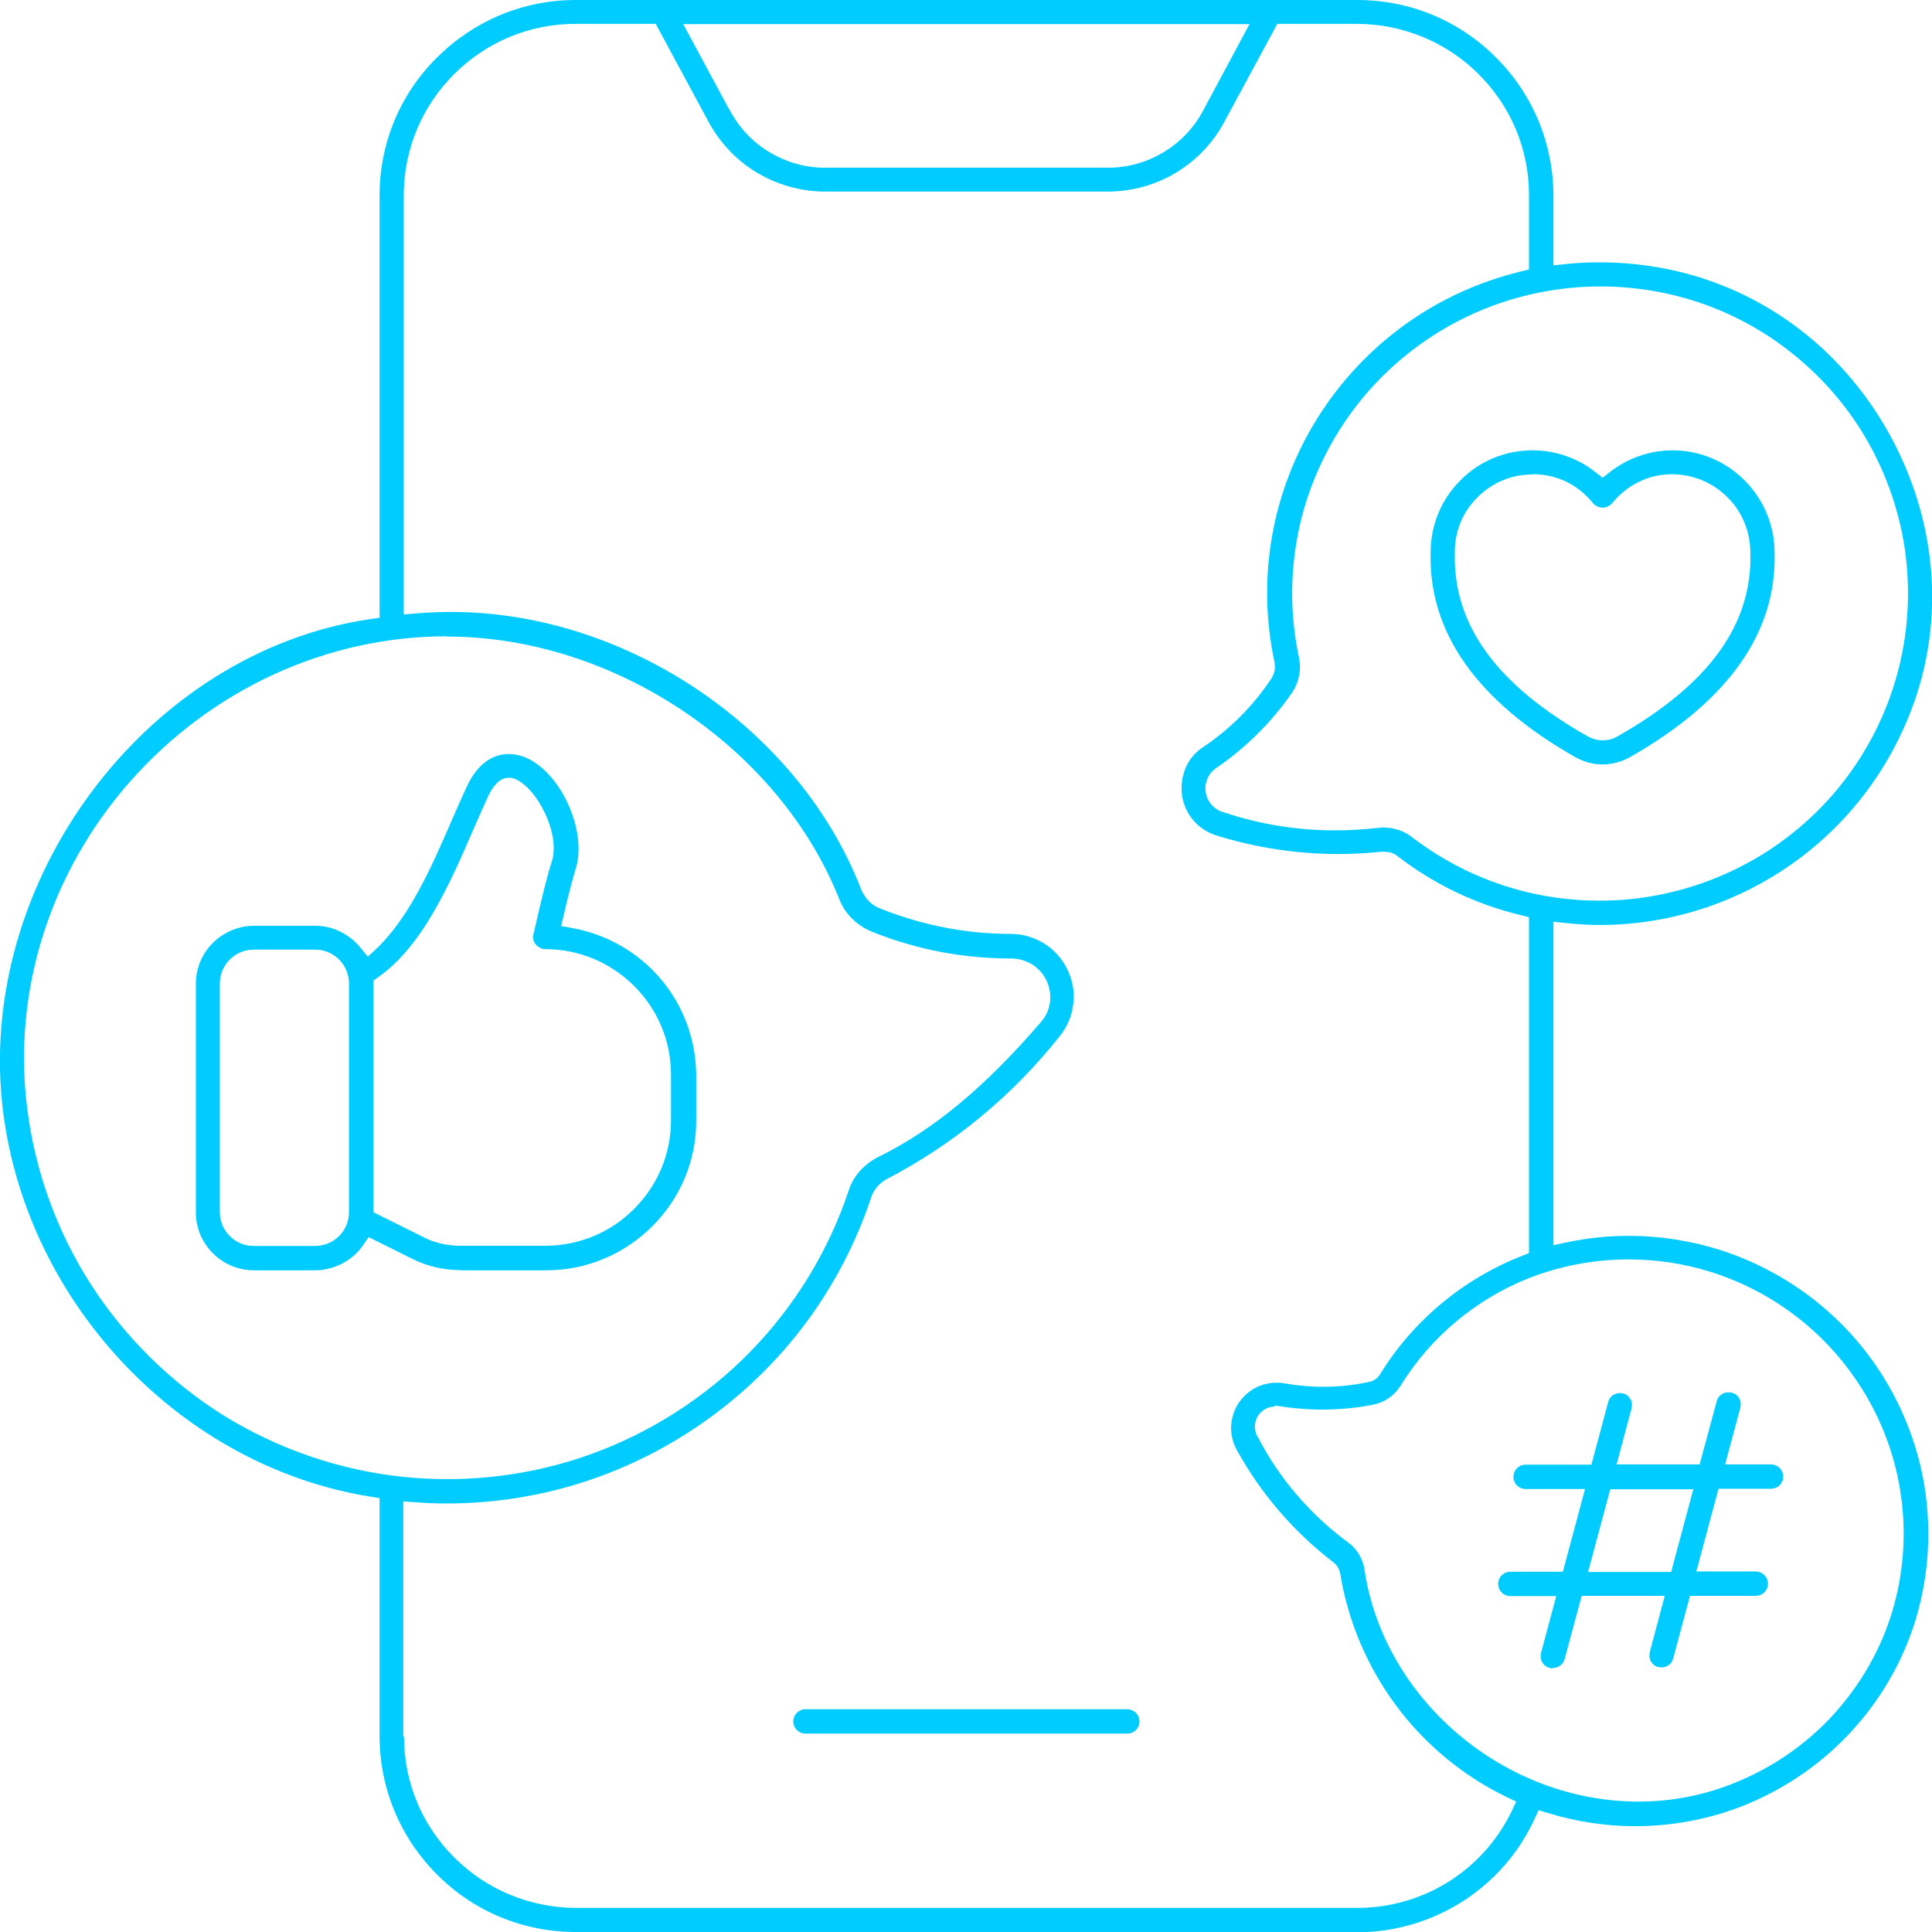 <svg width="66" height="66" viewBox="0 0 66 66" fill="none" xmlns="http://www.w3.org/2000/svg">
<g clip-path="url(#clip0_644_5091)">
<path d="M27.517 59.222C27.404 59.222 27.3 59.179 27.221 59.101C27.143 59.023 27.1 58.919 27.1 58.806C27.1 58.694 27.143 58.59 27.221 58.511C27.3 58.434 27.404 58.39 27.517 58.39H38.509C38.613 58.39 38.726 58.434 38.805 58.511C38.883 58.59 38.926 58.694 38.926 58.806C38.926 58.919 38.883 59.023 38.805 59.101C38.726 59.179 38.622 59.222 38.509 59.222H27.517Z" fill="#00CCFF"/>
<path d="M19.668 66C17.884 66 16.195 65.307 14.934 64.041C13.672 62.776 12.976 61.112 12.967 59.326V51.179L12.653 51.127C6.205 50.096 0.931 44.558 0.104 37.962C-0.87 30.127 4.987 22.274 12.653 21.148L12.967 21.104V6.674C12.967 4.897 13.663 3.216 14.934 1.959C16.204 0.702 17.875 0 19.668 0H46.367C48.151 0 49.839 0.693 51.101 1.959C52.363 3.216 53.059 4.888 53.068 6.674V9.066L53.477 9.022C53.869 8.979 54.269 8.962 54.669 8.962C55.426 8.962 56.192 9.04 56.932 9.187C60.274 9.854 63.102 12.021 64.712 15.141C66.313 18.253 66.435 21.798 65.034 24.875C64.138 26.877 62.693 28.567 60.848 29.763C59.003 30.959 56.871 31.592 54.678 31.6C54.278 31.6 53.877 31.574 53.477 31.531L53.068 31.488V42.538L53.512 42.443C54.208 42.295 54.922 42.218 55.644 42.218C56.697 42.218 57.741 42.382 58.742 42.694C60.43 43.231 61.953 44.194 63.154 45.485C64.355 46.776 65.199 48.371 65.608 50.087C66.009 51.803 65.957 53.606 65.452 55.296C65.069 56.562 64.442 57.723 63.598 58.746C62.754 59.768 61.727 60.6 60.552 61.224C59.377 61.849 58.115 62.221 56.784 62.343C56.479 62.368 56.166 62.386 55.861 62.386C54.852 62.386 53.843 62.23 52.877 61.935L52.563 61.84L52.424 62.135C51.893 63.296 51.04 64.267 49.961 64.96C48.882 65.645 47.638 66.009 46.367 66.009H19.659L19.668 66ZM13.802 59.326C13.802 60.886 14.411 62.351 15.525 63.461C16.631 64.561 18.11 65.168 19.668 65.177H46.367C47.481 65.177 48.551 64.865 49.483 64.284C50.422 63.694 51.162 62.862 51.641 61.874L51.797 61.545L51.467 61.389C49.979 60.67 48.673 59.586 47.69 58.26C46.706 56.934 46.045 55.374 45.784 53.753C45.749 53.589 45.671 53.459 45.54 53.363C44.191 52.323 43.078 51.032 42.251 49.532C42.111 49.281 42.042 48.995 42.059 48.7C42.077 48.414 42.172 48.128 42.338 47.894C42.503 47.66 42.738 47.47 42.999 47.357C43.191 47.279 43.391 47.236 43.6 47.236C43.678 47.236 43.765 47.236 43.852 47.253C44.287 47.331 44.74 47.374 45.192 47.374C45.723 47.374 46.245 47.322 46.759 47.21C46.828 47.201 46.907 47.166 46.976 47.123C47.046 47.08 47.107 47.01 47.15 46.941C48.273 45.112 49.996 43.682 51.998 42.902L52.233 42.807V31.332L51.954 31.262C50.405 30.89 48.978 30.205 47.725 29.234C47.646 29.174 47.559 29.139 47.472 29.113H47.429L47.298 29.096C47.263 29.096 47.229 29.096 47.194 29.096C46.706 29.148 46.21 29.174 45.706 29.174C44.296 29.174 42.895 28.957 41.555 28.541C41.25 28.445 40.98 28.272 40.771 28.029C40.562 27.787 40.432 27.492 40.38 27.18C40.336 26.868 40.38 26.547 40.493 26.253C40.615 25.958 40.824 25.707 41.085 25.533C42.007 24.918 42.799 24.129 43.417 23.202C43.469 23.124 43.513 23.029 43.539 22.924C43.556 22.829 43.556 22.716 43.539 22.621C42.921 19.726 43.452 16.753 45.027 14.249C46.611 11.744 49.065 9.976 51.954 9.274L52.233 9.204V6.665C52.233 5.105 51.623 3.64 50.51 2.531C49.396 1.421 47.907 0.823 46.367 0.815H43.635L41.868 4.082C41.494 4.819 40.928 5.426 40.24 5.859C39.544 6.292 38.752 6.526 37.934 6.544H28.101C27.291 6.526 26.491 6.292 25.794 5.859C25.098 5.426 24.541 4.81 24.167 4.091L22.4 0.815H19.668C18.101 0.815 16.631 1.421 15.517 2.531C14.411 3.632 13.802 5.096 13.793 6.656V20.992L14.194 20.957C14.594 20.922 15.012 20.905 15.412 20.905C21.417 20.905 27.308 24.901 29.423 30.395C29.493 30.552 29.58 30.681 29.693 30.794C29.806 30.907 29.945 30.994 30.093 31.046C31.512 31.609 33.009 31.904 34.54 31.904C34.949 31.904 35.341 32.025 35.689 32.242C36.029 32.458 36.298 32.77 36.472 33.134C36.646 33.498 36.716 33.906 36.664 34.304C36.62 34.703 36.455 35.084 36.203 35.397C34.593 37.425 32.617 39.063 30.32 40.267C30.198 40.328 30.076 40.415 29.98 40.527C29.884 40.64 29.806 40.761 29.763 40.9C28.744 43.96 26.821 46.577 24.202 48.466C21.582 50.356 18.484 51.361 15.255 51.361C14.899 51.361 14.533 51.344 14.176 51.318L13.776 51.292V59.318L13.802 59.326ZM43.556 48.05C43.469 48.05 43.391 48.068 43.312 48.094C43.182 48.146 43.069 48.232 42.99 48.345C42.912 48.458 42.869 48.596 42.869 48.735C42.869 48.874 42.912 49.013 42.99 49.125C43.695 50.495 44.757 51.734 46.036 52.679C46.193 52.791 46.324 52.93 46.419 53.086C46.515 53.251 46.585 53.424 46.611 53.606C47.263 58.052 51.38 61.545 55.975 61.545C57.132 61.545 58.263 61.32 59.325 60.878C60.578 60.366 61.727 59.569 62.641 58.564C63.555 57.558 64.251 56.353 64.642 55.053C65.043 53.719 65.138 52.289 64.912 50.911C64.695 49.532 64.155 48.206 63.354 47.062C62.162 45.338 60.396 44.046 58.377 43.431C57.498 43.162 56.575 43.023 55.653 43.023C54.469 43.023 53.312 43.24 52.206 43.673C50.405 44.393 48.856 45.693 47.846 47.34C47.742 47.504 47.603 47.652 47.438 47.764C47.272 47.877 47.089 47.955 46.889 47.99C46.315 48.102 45.732 48.154 45.157 48.154C44.661 48.154 44.165 48.111 43.678 48.033L43.539 48.016L43.556 48.05ZM15.264 21.737C11.174 21.737 7.24 23.54 4.456 26.686C1.706 29.797 0.418 33.88 0.931 37.867C1.192 39.99 1.941 42.062 3.098 43.864C4.256 45.667 5.822 47.218 7.641 48.354C9.486 49.498 11.609 50.226 13.767 50.451C14.263 50.503 14.768 50.529 15.273 50.529C16.961 50.529 18.615 50.243 20.199 49.671C22.244 48.934 24.123 47.721 25.638 46.17C27.152 44.618 28.318 42.712 28.997 40.657C29.075 40.415 29.206 40.189 29.38 39.999C29.554 39.808 29.754 39.652 29.989 39.531C31.886 38.603 33.661 37.13 35.585 34.885C35.75 34.686 35.846 34.452 35.872 34.209C35.898 33.966 35.854 33.715 35.75 33.498C35.646 33.273 35.48 33.091 35.271 32.952C35.062 32.822 34.819 32.753 34.575 32.744C32.896 32.744 31.32 32.441 29.824 31.843C29.554 31.739 29.328 31.592 29.127 31.401C28.927 31.21 28.779 30.985 28.675 30.725C26.612 25.533 20.982 21.754 15.29 21.746H15.273L15.264 21.737ZM47.29 28.272C47.42 28.272 47.551 28.289 47.681 28.324C47.881 28.376 48.064 28.463 48.229 28.593C49.404 29.494 50.745 30.136 52.189 30.482C52.99 30.673 53.816 30.768 54.643 30.768C55.209 30.768 55.783 30.725 56.34 30.63C57.724 30.404 59.038 29.91 60.23 29.174C61.422 28.428 62.441 27.475 63.25 26.331C64.059 25.187 64.625 23.913 64.93 22.552C65.234 21.182 65.26 19.796 65.017 18.418C64.764 17.04 64.251 15.748 63.494 14.569C62.728 13.391 61.753 12.403 60.596 11.605C59.438 10.816 58.15 10.271 56.767 9.993C56.079 9.854 55.365 9.785 54.669 9.785C53.634 9.785 52.598 9.941 51.615 10.236C49.944 10.739 48.421 11.657 47.194 12.888C45.967 14.119 45.062 15.653 44.566 17.317C44.078 18.981 44.009 20.758 44.374 22.456C44.418 22.665 44.418 22.881 44.374 23.098C44.331 23.314 44.244 23.514 44.122 23.687C43.426 24.684 42.564 25.542 41.563 26.227C41.441 26.305 41.328 26.426 41.259 26.573C41.189 26.729 41.163 26.894 41.189 27.059C41.215 27.223 41.285 27.379 41.398 27.501C41.511 27.622 41.659 27.717 41.816 27.752C43.025 28.159 44.313 28.367 45.619 28.367C46.106 28.367 46.602 28.333 47.089 28.281C47.168 28.272 47.237 28.263 47.307 28.263L47.29 28.272ZM24.898 3.701C25.194 4.29 25.646 4.793 26.203 5.148C26.769 5.504 27.413 5.712 28.083 5.729H37.934C38.613 5.712 39.266 5.512 39.831 5.148C40.397 4.793 40.85 4.282 41.146 3.692L42.686 0.823H23.34L24.889 3.701H24.898Z" fill="#00CCFF"/>
<path d="M54.748 26.114C54.426 26.114 54.104 26.027 53.825 25.872C50.466 23.965 48.795 21.607 48.873 18.869C48.873 17.932 49.239 17.057 49.892 16.407C50.544 15.748 51.423 15.384 52.354 15.384C53.146 15.384 53.912 15.653 54.513 16.138L54.748 16.32L54.983 16.138C55.592 15.653 56.358 15.384 57.132 15.384C58.072 15.384 58.951 15.757 59.604 16.416C60.256 17.074 60.622 17.95 60.622 18.877C60.7 21.616 59.029 23.965 55.67 25.872C55.392 26.027 55.07 26.114 54.748 26.114ZM52.346 16.208C51.632 16.208 50.962 16.494 50.466 16.996C49.961 17.499 49.691 18.166 49.7 18.877C49.63 21.33 51.11 23.384 54.234 25.152C54.391 25.239 54.565 25.291 54.748 25.291C54.93 25.291 55.104 25.247 55.261 25.152C58.377 23.384 59.865 21.339 59.795 18.886C59.795 18.548 59.734 18.201 59.604 17.88C59.473 17.551 59.282 17.256 59.029 17.005C58.786 16.754 58.49 16.554 58.168 16.416C57.846 16.277 57.498 16.208 57.141 16.199C56.74 16.199 56.34 16.286 55.992 16.459C55.635 16.632 55.322 16.884 55.07 17.196C55.035 17.23 54.991 17.274 54.93 17.3C54.878 17.326 54.809 17.343 54.748 17.343C54.687 17.343 54.617 17.326 54.565 17.3C54.513 17.274 54.46 17.239 54.417 17.187C54.182 16.892 53.869 16.632 53.512 16.459C53.155 16.286 52.763 16.199 52.363 16.199L52.346 16.208Z" fill="#00CCFF"/>
<path d="M15.699 43.388C15.151 43.388 14.603 43.258 14.107 43.015L12.593 42.261L12.41 42.53C12.227 42.798 11.983 43.015 11.696 43.162C11.409 43.31 11.087 43.396 10.774 43.396H8.676C8.146 43.396 7.65 43.188 7.275 42.816C6.901 42.443 6.692 41.949 6.692 41.42V33.602C6.692 33.074 6.901 32.58 7.275 32.207C7.641 31.843 8.154 31.626 8.676 31.626H10.774C11.07 31.626 11.366 31.696 11.627 31.826C11.888 31.956 12.123 32.138 12.314 32.372L12.566 32.684L12.862 32.407C13.994 31.332 14.759 29.581 15.43 28.03C15.612 27.614 15.786 27.215 15.96 26.842C16.3 26.131 16.796 25.759 17.379 25.759C17.562 25.759 17.736 25.794 17.919 25.863C19.163 26.357 20.085 28.411 19.659 29.711C19.581 29.962 19.442 30.474 19.259 31.254L19.172 31.635L19.555 31.704C20.738 31.921 21.809 32.536 22.583 33.455C23.358 34.374 23.775 35.535 23.784 36.731V38.291C23.784 39.652 23.244 40.935 22.279 41.897C21.312 42.859 20.024 43.396 18.658 43.396H15.734L15.699 43.388ZM17.379 26.573C17.031 26.573 16.822 26.903 16.683 27.189C16.509 27.561 16.343 27.943 16.169 28.342C15.36 30.205 14.438 32.32 12.915 33.386L12.758 33.498V41.412L14.481 42.27C14.855 42.46 15.282 42.556 15.699 42.556H18.623C19.772 42.556 20.851 42.114 21.661 41.299C22.47 40.493 22.922 39.418 22.922 38.274V36.705C22.922 35.561 22.47 34.487 21.661 33.681C20.851 32.874 19.772 32.424 18.623 32.424C18.562 32.424 18.502 32.407 18.449 32.38C18.397 32.355 18.345 32.311 18.301 32.268C18.267 32.216 18.232 32.164 18.223 32.103C18.206 32.042 18.206 31.982 18.223 31.921C18.502 30.682 18.728 29.789 18.85 29.434C19.154 28.489 18.354 26.92 17.588 26.608L17.518 26.582L17.379 26.565V26.573ZM8.668 32.441C8.363 32.441 8.067 32.562 7.85 32.779C7.632 32.996 7.51 33.291 7.51 33.594V41.412C7.51 41.715 7.632 42.01 7.85 42.226C8.067 42.443 8.354 42.564 8.668 42.564H10.765C11.07 42.564 11.366 42.443 11.583 42.226C11.801 42.01 11.922 41.715 11.922 41.412V33.594C11.922 33.291 11.801 32.996 11.583 32.779C11.366 32.562 11.078 32.441 10.765 32.441H8.668Z" fill="#00CCFF"/>
<path d="M53.042 56.995C53.042 56.995 52.972 56.995 52.938 56.977C52.885 56.96 52.833 56.943 52.79 56.908C52.746 56.873 52.711 56.83 52.685 56.787C52.659 56.743 52.642 56.691 52.633 56.631C52.633 56.579 52.633 56.527 52.642 56.475L53.164 54.525H51.597C51.484 54.525 51.38 54.481 51.301 54.403C51.223 54.325 51.18 54.221 51.18 54.109C51.18 53.996 51.223 53.892 51.301 53.814C51.38 53.736 51.484 53.693 51.597 53.693H53.39L54.147 50.867H52.12C52.006 50.867 51.902 50.824 51.824 50.746C51.745 50.668 51.702 50.564 51.702 50.451C51.702 50.338 51.745 50.234 51.824 50.156C51.902 50.078 52.006 50.035 52.12 50.035H54.365L54.939 47.894C54.956 47.842 54.974 47.79 55.009 47.747C55.044 47.704 55.078 47.669 55.13 47.643C55.174 47.617 55.235 47.6 55.287 47.591C55.305 47.591 55.322 47.591 55.331 47.591C55.383 47.591 55.418 47.591 55.444 47.6C55.496 47.617 55.548 47.634 55.592 47.669C55.635 47.704 55.67 47.747 55.696 47.79C55.722 47.834 55.74 47.886 55.748 47.946C55.748 47.998 55.748 48.05 55.74 48.102L55.226 50.026H58.063L58.646 47.868C58.664 47.816 58.681 47.764 58.716 47.721C58.751 47.678 58.794 47.643 58.838 47.617C58.881 47.591 58.934 47.574 58.995 47.565C59.012 47.565 59.029 47.565 59.047 47.565C59.099 47.565 59.134 47.565 59.16 47.574C59.212 47.591 59.264 47.608 59.308 47.643C59.351 47.678 59.386 47.712 59.412 47.764C59.438 47.808 59.456 47.86 59.464 47.92C59.464 47.972 59.464 48.024 59.456 48.076L58.934 50.026H60.5C60.604 50.026 60.718 50.07 60.796 50.148C60.874 50.226 60.918 50.33 60.918 50.442C60.918 50.555 60.874 50.659 60.796 50.737C60.718 50.815 60.613 50.858 60.5 50.858H58.707L57.95 53.684H59.978C60.082 53.684 60.195 53.727 60.274 53.805C60.352 53.883 60.396 53.987 60.396 54.1C60.396 54.213 60.352 54.317 60.274 54.395C60.195 54.473 60.091 54.516 59.978 54.516H57.733L57.158 56.657C57.141 56.709 57.123 56.761 57.089 56.804C57.054 56.847 57.01 56.882 56.967 56.908C56.923 56.934 56.862 56.951 56.81 56.96C56.793 56.96 56.775 56.96 56.758 56.96C56.706 56.96 56.68 56.96 56.654 56.951C56.601 56.934 56.549 56.917 56.505 56.882C56.462 56.847 56.427 56.804 56.401 56.761C56.375 56.717 56.358 56.665 56.349 56.605C56.349 56.553 56.349 56.492 56.358 56.44L56.871 54.516H54.034L53.451 56.674C53.434 56.726 53.416 56.778 53.381 56.821C53.346 56.865 53.303 56.899 53.26 56.925C53.207 56.951 53.155 56.969 53.103 56.977H53.051L53.042 56.995ZM54.252 53.701H57.089L57.846 50.876H55.009L54.252 53.701Z" fill="#00CCFF"/>
</g>
<defs>
<clipPath id="clip0_644_5091">
<rect width="66" height="66" fill="white"/>
</clipPath>
</defs>
</svg>
